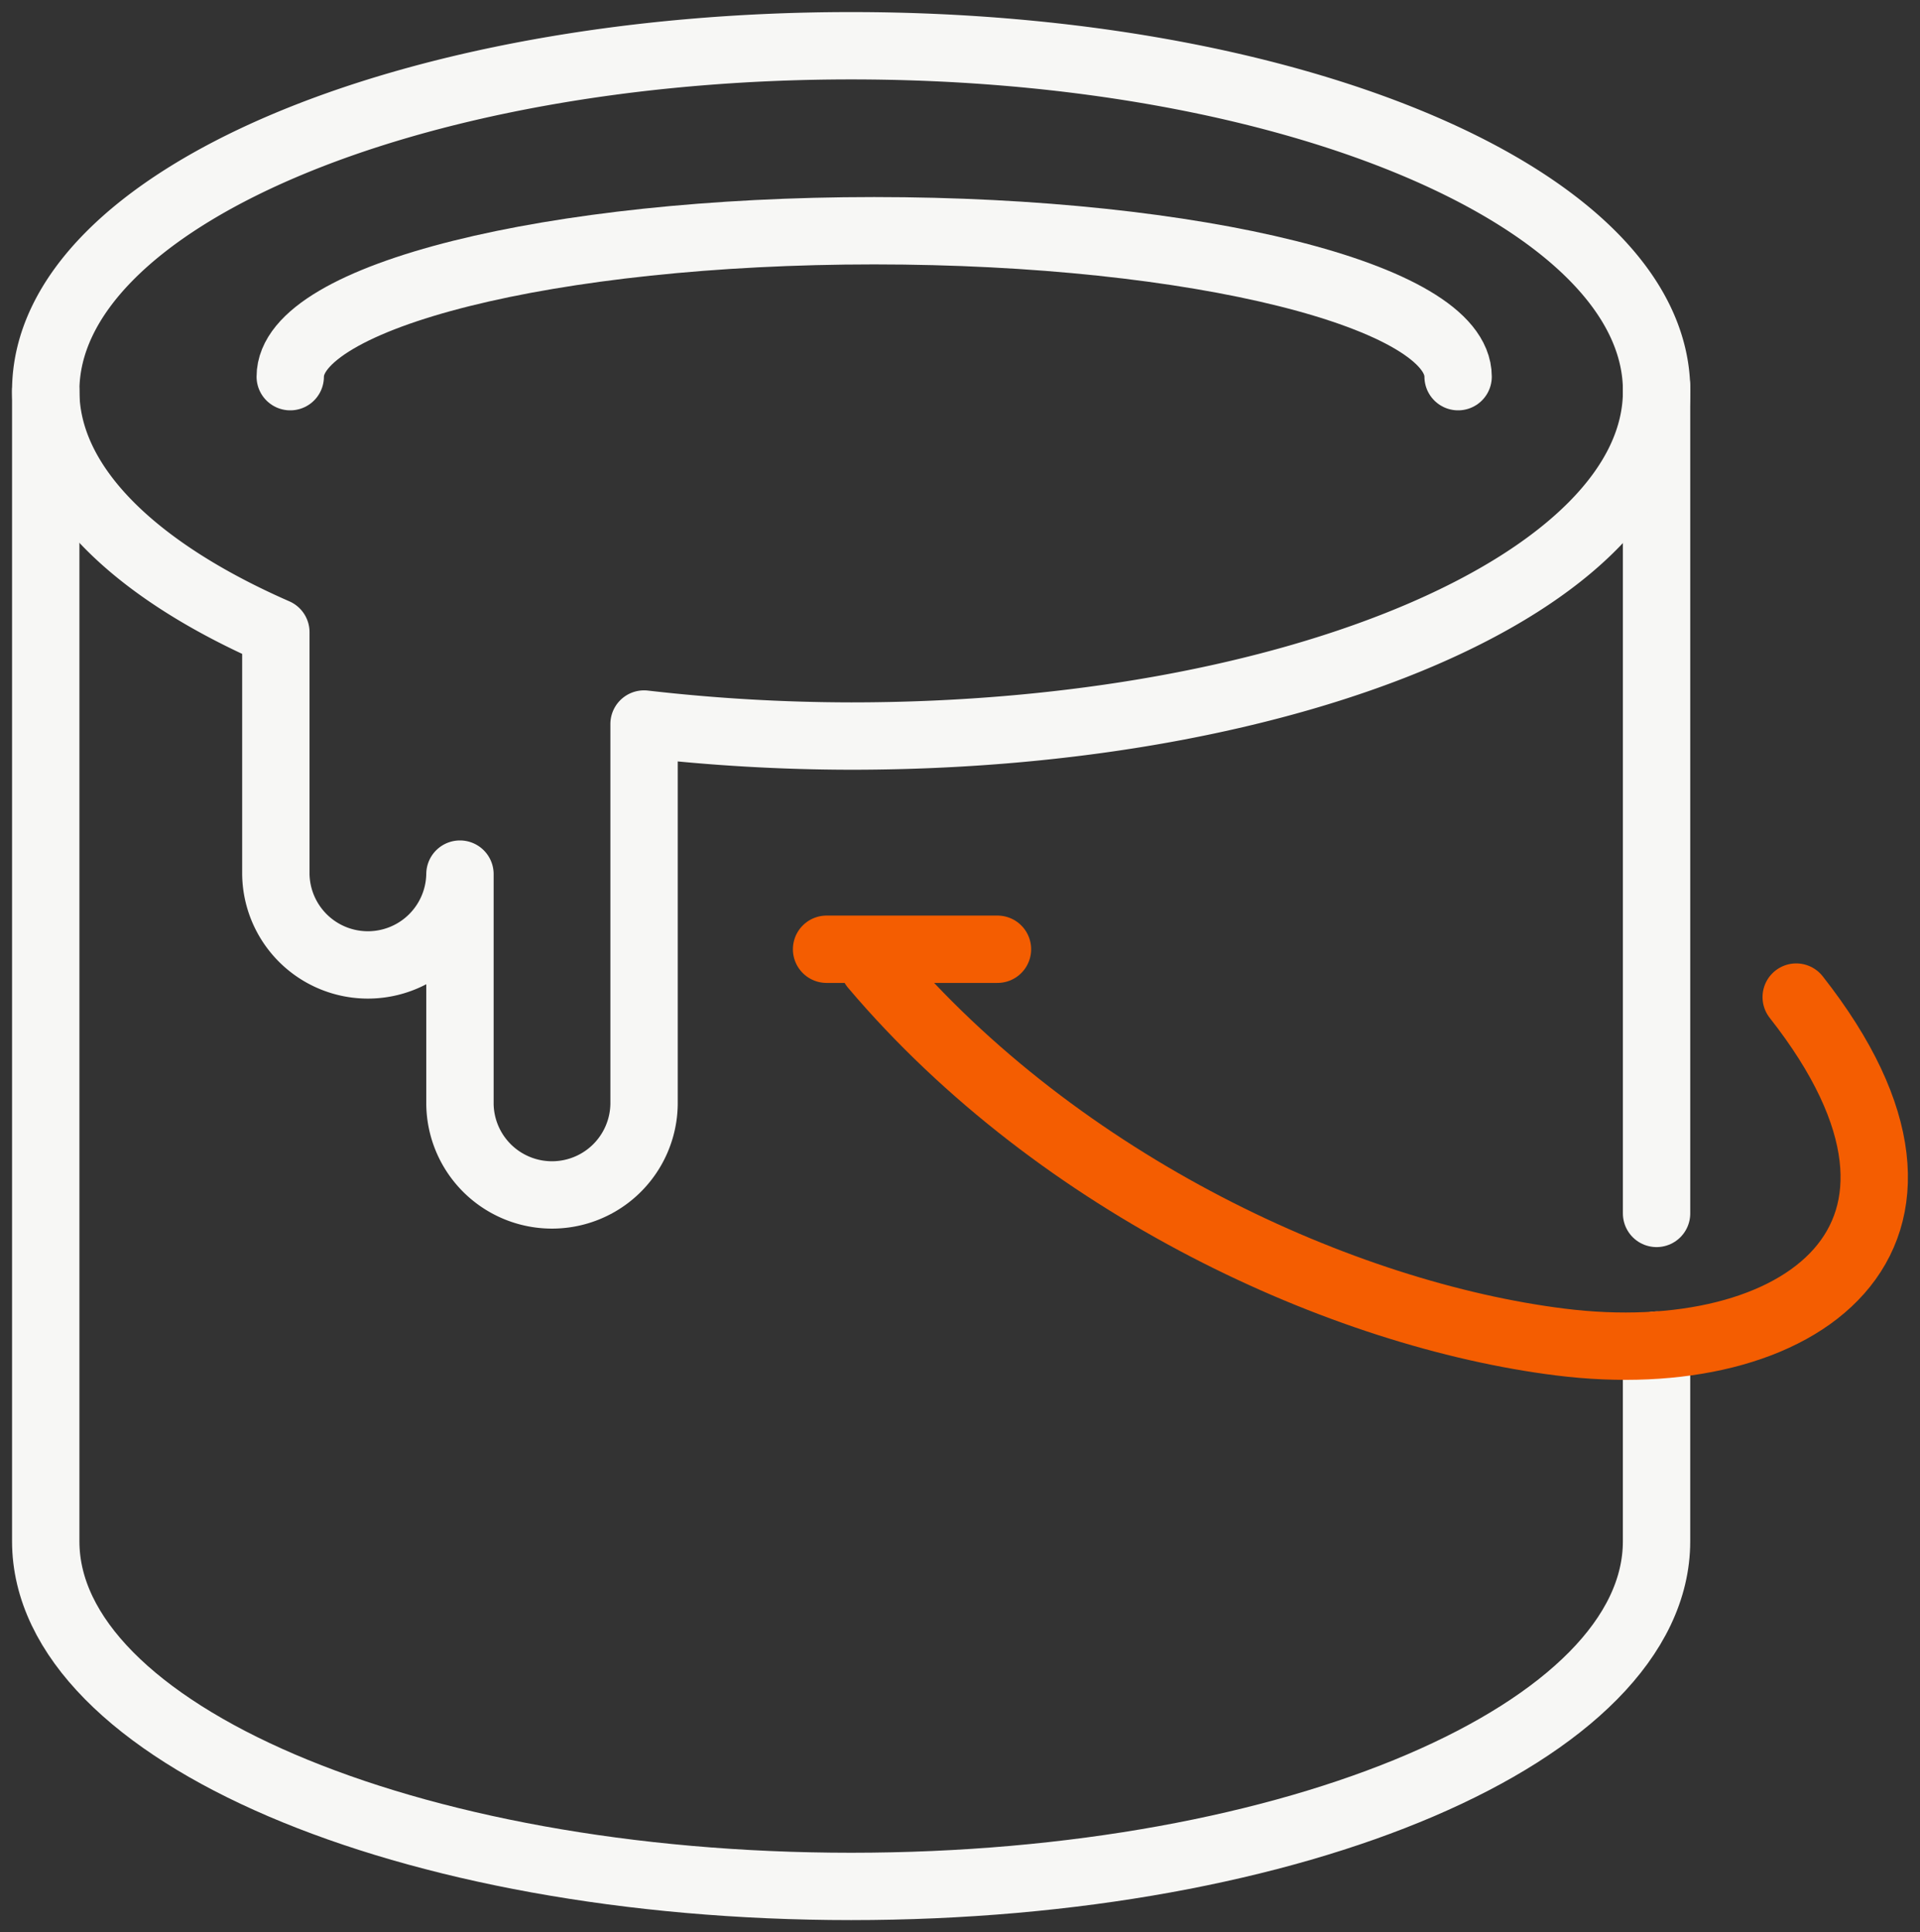 <svg id="Group_555" data-name="Group 555" xmlns="http://www.w3.org/2000/svg" xmlns:xlink="http://www.w3.org/1999/xlink" width="114.018" height="114.756" viewBox="0 0 114.018 114.756">
  <rect x="0" y="0" width="114.018" height="114.756" fill="#333333" stroke="none"/>
  <defs>
    <clipPath id="clip-path">
      <rect id="Rectangle_462" data-name="Rectangle 462" width="114.018" height="114.756" fill="none" stroke="#f7f7f5" stroke-width="4"/>
    </clipPath>
  </defs>
  <line id="Line_258" data-name="Line 258" x2="10.148" transform="translate(49.086 56.379)" fill="none" stroke="#f45d01" stroke-linecap="round" stroke-linejoin="round" stroke-width="4"/>
  <g id="Group_554" data-name="Group 554" transform="translate(0 0)">
    <g id="Group_553" data-name="Group 553" clip-path="url(#clip-path)">
      <path id="Path_1402" data-name="Path 1402" d="M6.347,13.714c0-4.788,15.525-8.668,34.676-8.668S75.7,8.927,75.7,13.714" transform="translate(10.889 8.658)" fill="none" stroke="#f7f7f5" stroke-linecap="round" stroke-linejoin="round" stroke-width="4"/>
      <line id="Line_259" data-name="Line 259" y1="49.125" transform="translate(98.374 22.944)" fill="none" stroke="#f7f7f5" stroke-linecap="round" stroke-linejoin="round" stroke-width="4"/>
      <path id="Path_1403" data-name="Path 1403" d="M48.83,1C22.415,1,1,10.179,1,21.5,1,27.081,6.222,32.134,14.665,35.83V50.2a5.467,5.467,0,0,0,10.933,0V63.861a5.467,5.467,0,0,0,10.933,0V41.286A108.543,108.543,0,0,0,48.83,42c26.415,0,47.83-9.179,47.83-20.5S75.245,1,48.83,1Z" transform="translate(1.716 1.717)" fill="none" stroke="#f7f7f5" stroke-linecap="round" stroke-linejoin="round" stroke-width="4"/>
      <path id="Path_1404" data-name="Path 1404" d="M96.657,65.225v11.65c0,11.321-21.413,20.5-47.83,20.5S1,88.2,1,76.875V8.548" transform="translate(1.716 14.666)" fill="none" stroke="#f7f7f5" stroke-linecap="round" stroke-linejoin="round" stroke-width="4"/>
      <path id="Path_1405" data-name="Path 1405" d="M19.108,21.129c11.1,13.1,27.9,20.715,40.761,22.328C74.064,45.238,85.157,37.3,73.885,22.97" transform="translate(32.782 36.25)" fill="none" stroke="#f45d01" stroke-linecap="round" stroke-linejoin="round" stroke-width="4"/>
    </g>
  </g>
</svg>








